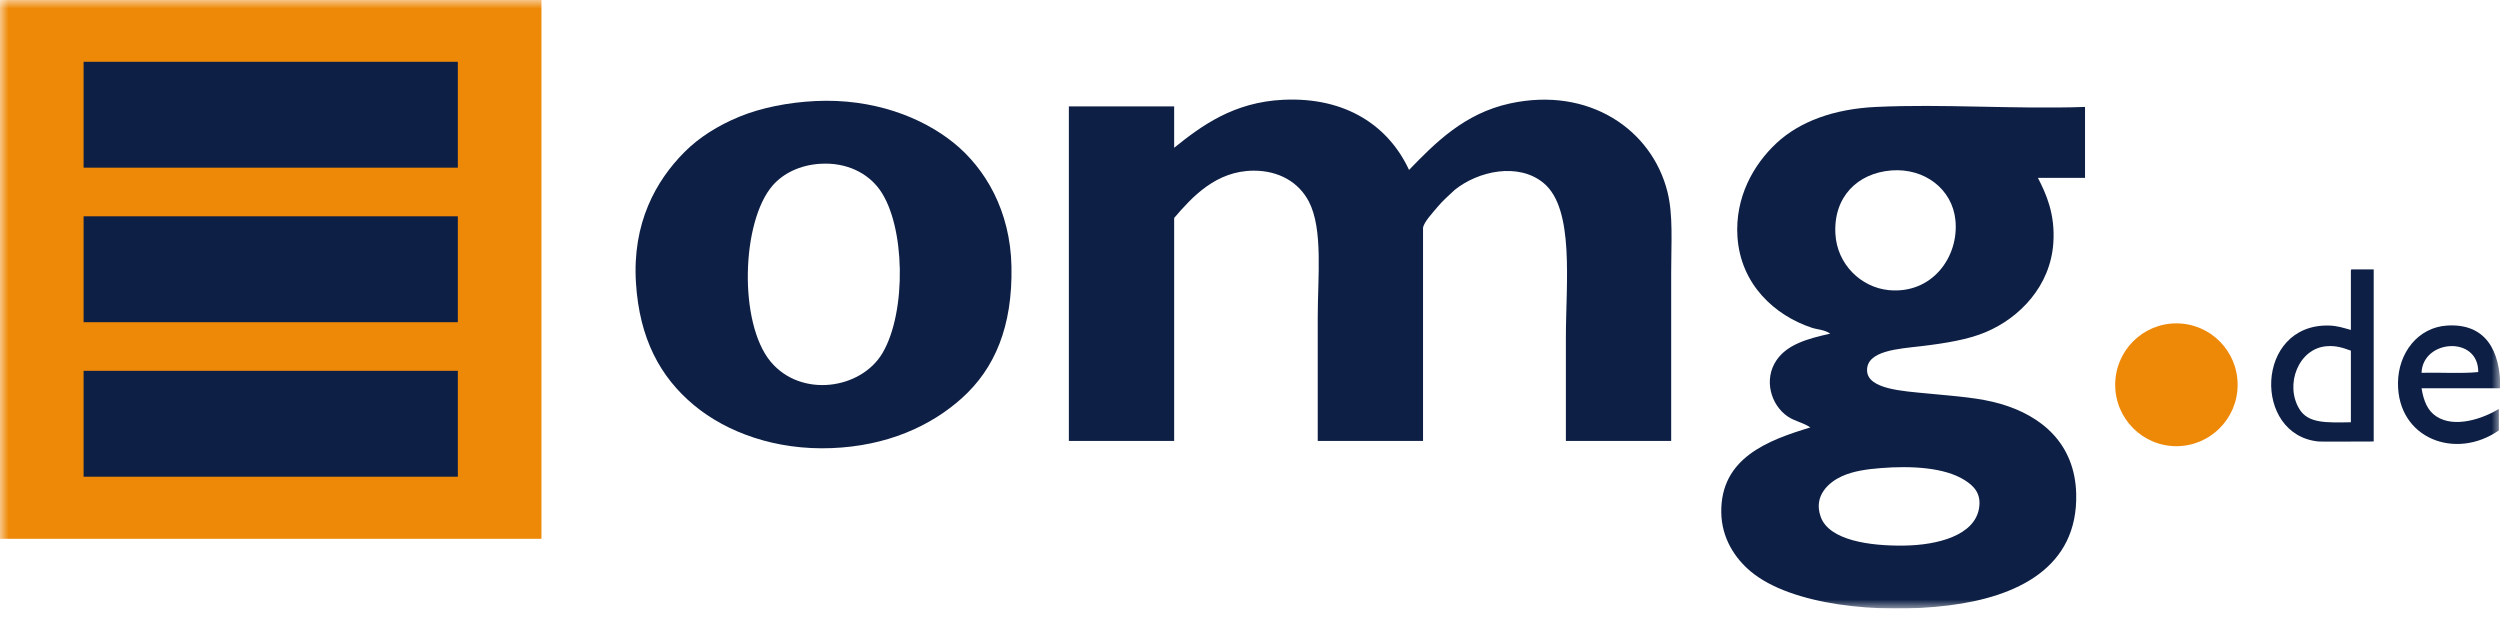 <svg width="148" height="37" viewBox="0 0 148 37" fill="none" xmlns="http://www.w3.org/2000/svg">
<g clip-path="url(#clip0_4183_7313)">
<mask id="mask0_4183_7313" style="mask-type:luminance" maskUnits="userSpaceOnUse" x="0" y="0" width="148" height="37">
<path d="M0 0H148V36.026H0V0Z" fill="white"/>
</mask>
<g mask="url(#mask0_4183_7313)">
<path fill-rule="evenodd" clip-rule="evenodd" d="M132.468 22.779C132.468 24.786 130.845 26.414 128.843 26.414C126.842 26.414 125.219 24.786 125.219 22.779C125.219 20.771 126.842 19.143 128.843 19.143C130.845 19.143 132.468 20.771 132.468 22.779Z" fill="#EE8908"/>
</g>
<mask id="mask1_4183_7313" style="mask-type:luminance" maskUnits="userSpaceOnUse" x="0" y="0" width="148" height="37">
<path d="M0 0H148V36.026H0V0Z" fill="white"/>
</mask>
<g mask="url(#mask1_4183_7313)">
<path fill-rule="evenodd" clip-rule="evenodd" d="M45.755 10.965C43.887 13.09 43.713 19.119 45.625 21.414C47.417 23.565 50.975 23.064 52.251 20.889C53.675 18.459 53.599 13.344 52.076 11.227C51.38 10.26 50.137 9.596 48.545 9.697C47.336 9.774 46.36 10.277 45.755 10.965ZM48.284 5.981C51.655 5.82 54.562 6.916 56.479 8.473C58.328 9.976 59.814 12.477 59.879 15.774C59.95 19.35 58.879 21.823 56.959 23.556C55.085 25.246 52.49 26.398 49.243 26.528C45.915 26.662 43.02 25.594 41.091 23.993C39.082 22.325 37.853 20.043 37.648 16.736C37.429 13.209 38.823 10.704 40.525 8.998C41.377 8.143 42.49 7.433 43.794 6.899C45.052 6.384 46.657 6.059 48.284 5.981Z" fill="#0D1F44"/>
</g>
<mask id="mask2_4183_7313" style="mask-type:luminance" maskUnits="userSpaceOnUse" x="0" y="0" width="148" height="37">
<path d="M0 0H148V36.026H0V0Z" fill="white"/>
</mask>
<g mask="url(#mask2_4183_7313)">
<path fill-rule="evenodd" clip-rule="evenodd" d="M83.415 10.06C84.961 8.465 86.682 6.715 89.388 6.125C94.066 5.106 97.8 7.67 98.717 11.372C99.056 12.747 98.934 14.336 98.934 16.137V26.104H92.7V19.984C92.7 16.762 93.221 12.379 91.394 10.847C89.897 9.594 87.508 10.122 86.119 11.241C85.735 11.595 85.376 11.918 85.09 12.264C84.805 12.61 84.324 13.11 84.244 13.47V16.662C84.244 19.812 84.244 22.98 84.244 26.104H78.01V18.76C78.01 16.382 78.332 13.569 77.488 11.94C76.883 10.773 75.692 10.1 74.218 10.104C71.995 10.11 70.583 11.652 69.51 12.902V26.104H63.277V6.3H69.51V8.748C71.128 7.444 73.034 6.046 75.962 5.907C79.719 5.729 82.223 7.49 83.415 10.06Z" fill="#0D1F44"/>
</g>
<mask id="mask3_4183_7313" style="mask-type:luminance" maskUnits="userSpaceOnUse" x="0" y="0" width="148" height="37">
<path d="M0 0H148V36.026H0V0Z" fill="white"/>
</mask>
<g mask="url(#mask3_4183_7313)">
<path fill-rule="evenodd" clip-rule="evenodd" d="M109.048 28.19C108.289 28.533 107.334 29.332 107.785 30.594C108.282 31.994 110.704 32.327 112.71 32.299C114.723 32.273 116.876 31.695 117.155 30.113C117.313 29.229 116.861 28.765 116.285 28.409C115.099 27.675 113.169 27.567 111.359 27.709C110.528 27.774 109.72 27.886 109.048 28.19ZM108.656 13.85C108.757 15.658 110.179 17.007 111.794 17.173C114.365 17.437 115.987 15.217 115.76 13.02C115.573 11.196 113.935 9.937 111.969 10.09C109.955 10.248 108.533 11.666 108.656 13.85ZM123.434 6.331V10.528H120.643C121.127 11.463 121.673 12.664 121.558 14.375C121.389 16.932 119.572 18.814 117.548 19.665C116.512 20.101 115.2 20.32 113.712 20.496C112.426 20.648 110.496 20.75 110.53 21.938C110.561 23.041 112.637 23.151 114.105 23.294C115.878 23.465 117.18 23.548 118.42 23.905C120.842 24.604 122.837 26.242 122.911 29.239C123.018 33.608 119.416 35.337 115.368 35.841C111.201 36.359 106.028 35.823 103.642 33.83C102.721 33.059 101.92 31.872 101.899 30.332C101.856 27.111 104.657 26.065 107.173 25.304C106.756 25.019 106.242 24.937 105.823 24.649C104.831 23.966 104.396 22.462 105.168 21.327C105.802 20.393 107.003 20.048 108.35 19.753C108.007 19.512 107.597 19.514 107.261 19.403C105.061 18.674 103.046 16.837 102.858 14.025C102.701 11.68 103.814 9.736 105.168 8.473C106.545 7.191 108.571 6.448 111.053 6.331C115.031 6.142 119.241 6.472 123.434 6.331Z" fill="#0D1F44"/>
</g>
<mask id="mask4_4183_7313" style="mask-type:luminance" maskUnits="userSpaceOnUse" x="0" y="0" width="148" height="37">
<path d="M0 0H148V36.026H0V0Z" fill="white"/>
</mask>
<g mask="url(#mask4_4183_7313)">
<path fill-rule="evenodd" clip-rule="evenodd" d="M137.733 20.496C136.068 20.629 135.246 22.77 136.121 24.212C136.647 25.078 137.72 25.02 139.172 24.998V20.758C138.713 20.596 138.318 20.449 137.733 20.496ZM139.216 15.949H140.523V26.136C139.211 26.136 137.531 26.155 137.254 26.136C133.358 25.757 133.494 19.174 137.865 19.272C138.369 19.283 138.709 19.405 139.172 19.533V16.08C139.169 16.018 139.166 15.956 139.216 15.949Z" fill="#0D1F44"/>
</g>
<mask id="mask5_4183_7313" style="mask-type:luminance" maskUnits="userSpaceOnUse" x="0" y="0" width="148" height="37">
<path d="M0 0H148V36.026H0V0Z" fill="white"/>
</mask>
<g mask="url(#mask5_4183_7313)">
<path fill-rule="evenodd" clip-rule="evenodd" d="M143.356 22.069C144.46 22.04 145.681 22.128 146.713 22.026C146.727 19.848 143.421 20.094 143.356 22.069ZM148.021 22.987H143.356C143.479 23.732 143.705 24.304 144.227 24.648C145.324 25.372 146.998 24.774 147.933 24.212V25.479C145.383 27.259 141.942 25.977 141.961 22.681C141.971 20.891 143.15 19.372 144.882 19.272C147.126 19.14 148.024 20.719 148.021 22.987Z" fill="#0D1F44"/>
</g>
<mask id="mask6_4183_7313" style="mask-type:luminance" maskUnits="userSpaceOnUse" x="0" y="0" width="148" height="37">
<path d="M0 0H148V36.026H0V0Z" fill="white"/>
</mask>
<g mask="url(#mask6_4183_7313)">
<path fill-rule="evenodd" clip-rule="evenodd" d="M0 31.897H32.054V0H0V31.897Z" fill="#EE8908"/>
</g>
<mask id="mask7_4183_7313" style="mask-type:luminance" maskUnits="userSpaceOnUse" x="0" y="0" width="148" height="37">
<path d="M0 0H148V36.026H0V0Z" fill="white"/>
</mask>
<g mask="url(#mask7_4183_7313)">
<path fill-rule="evenodd" clip-rule="evenodd" d="M4.949 9.926H27.104V3.658H4.949V9.926Z" fill="#0D1F44"/>
</g>
<mask id="mask8_4183_7313" style="mask-type:luminance" maskUnits="userSpaceOnUse" x="0" y="0" width="148" height="37">
<path d="M0 0H148V36.026H0V0Z" fill="white"/>
</mask>
<g mask="url(#mask8_4183_7313)">
<path fill-rule="evenodd" clip-rule="evenodd" d="M4.949 19.074H27.104V12.805H4.949V19.074Z" fill="#0D1F44"/>
</g>
<mask id="mask9_4183_7313" style="mask-type:luminance" maskUnits="userSpaceOnUse" x="0" y="0" width="148" height="37">
<path d="M0 0H148V36.026H0V0Z" fill="white"/>
</mask>
<g mask="url(#mask9_4183_7313)">
<path fill-rule="evenodd" clip-rule="evenodd" d="M4.949 28.221H27.104V21.953H4.949V28.221Z" fill="#0D1F44"/>
</g>
</g>
<defs>
<clipPath id="clip0_4183_7313">
<rect width="148" height="36.026" fill="white"/>
</clipPath>
</defs>
</svg>

